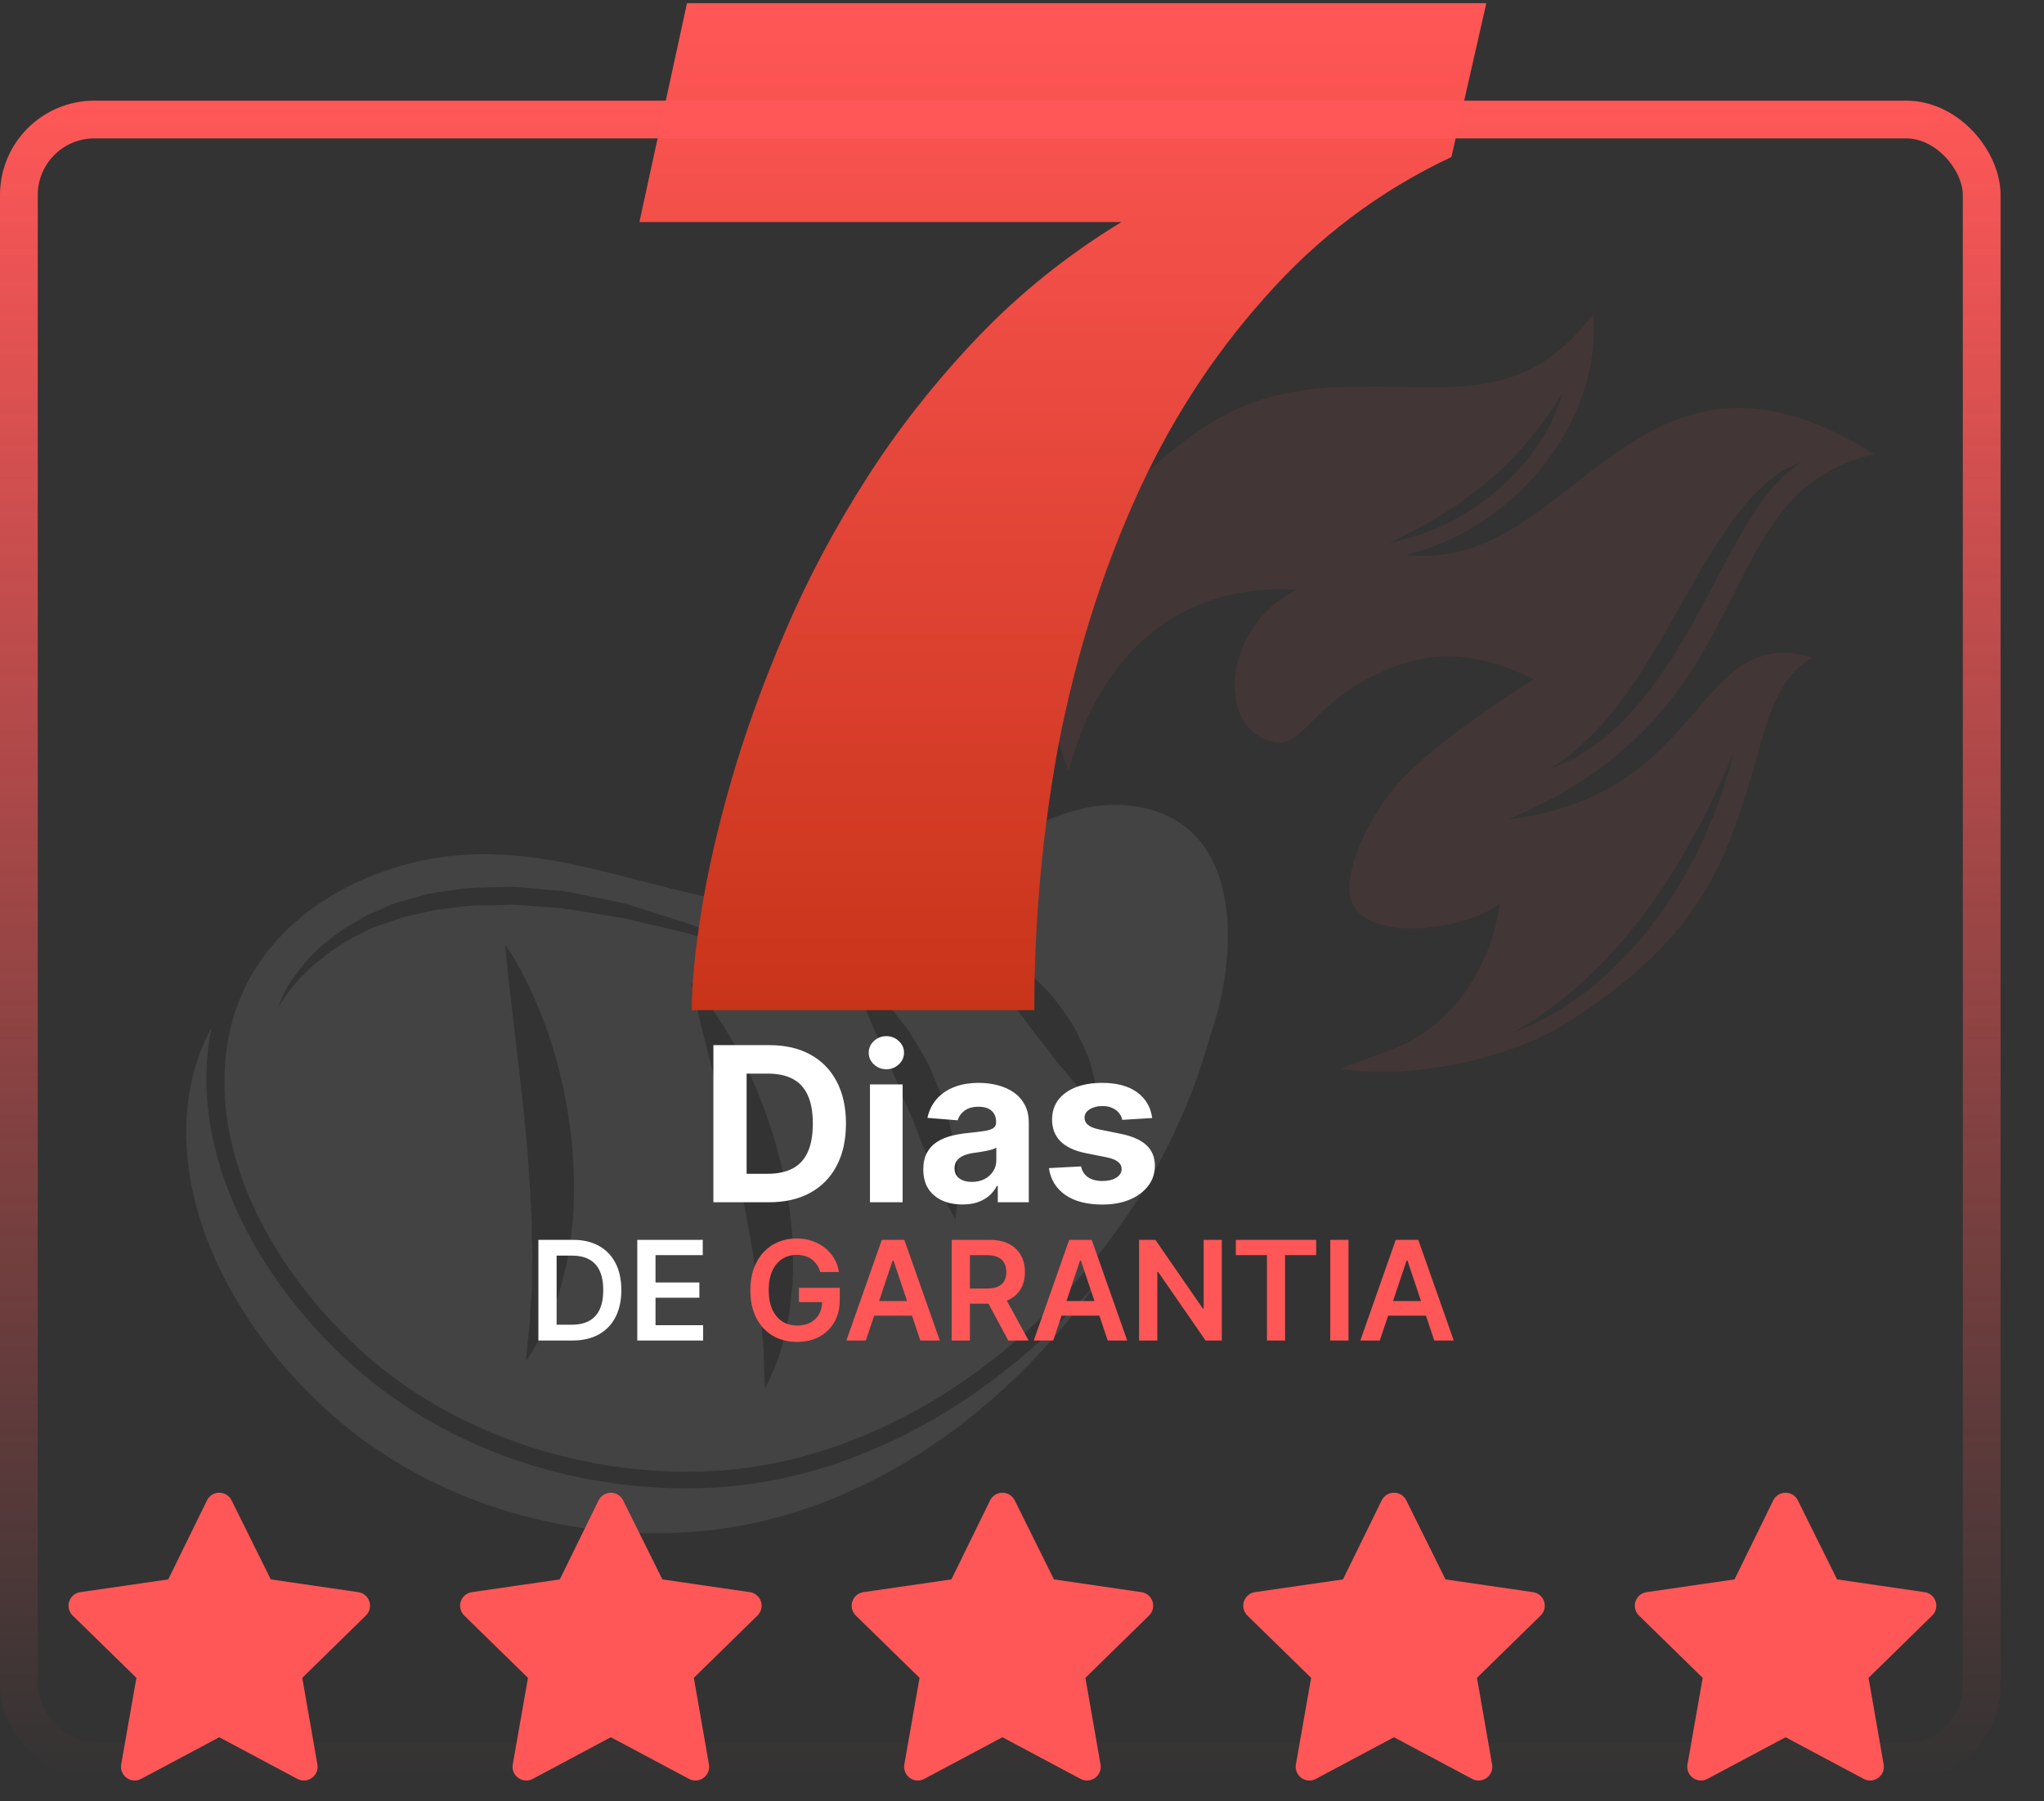 <svg width="261" height="230" viewBox="0 0 261 230" fill="none" xmlns="http://www.w3.org/2000/svg">
<rect x="0" y="0" width="261" height="230" fill="#333333" stroke="none"/>
<g opacity="0.08">
<path d="M220.591 108.012C225.529 95.886 225.021 87.697 231.445 83.96C216.29 79.564 218.164 101.576 192.616 104.622C226.26 90.555 217.354 63.022 239.337 57.999C208.504 38.563 200.965 73.59 179.461 70.834C192.779 67.867 204.573 54.36 203.443 40.157C194.021 52.284 184.851 48.813 171.006 49.441C161.474 49.845 155.588 52.395 148.172 58.828C138.855 66.91 130.1 83.067 136.462 98.433C140.336 83.8 150.316 74.401 165.63 75.317C156.362 79.664 155.138 92.609 162.156 94.627C166.267 95.802 166.929 90.793 174.518 86.743C183.076 82.204 189.203 83.596 195.886 86.733C190.624 90.053 182.308 95.649 178.057 100.561C175.687 103.425 172.848 108.334 172.354 112.432C171.089 121.263 187.338 118.965 191.499 115.355C190.744 121.712 186.976 129.59 179.288 133.376C178.236 133.895 172.134 136.02 171.248 136.505C180.943 137.969 193.447 134.943 200.415 130.428C208.83 124.921 216.206 118.718 220.591 108.012ZM180.148 68.665C179.578 68.81 179.102 68.939 178.687 69.037C177.879 69.235 177.417 69.33 177.417 69.33C177.417 69.33 177.842 69.093 178.579 68.737C178.942 68.554 179.401 68.33 179.908 68.087C180.426 67.856 180.977 67.487 181.595 67.17C182.203 66.817 182.89 66.505 183.551 66.063C184.223 65.633 184.931 65.194 185.663 64.733C187.087 63.739 188.584 62.68 189.976 61.473C190.66 60.857 191.389 60.291 192.007 59.624C192.658 58.994 193.296 58.374 193.879 57.716C195.064 56.447 196.085 55.19 196.911 54.059C198.594 51.834 199.505 50.148 199.505 50.148C199.505 50.148 199.414 50.621 199.138 51.406C198.827 52.178 198.422 53.316 197.728 54.574C197.402 55.228 196.984 55.875 196.539 56.566C196.049 57.232 195.588 57.981 195.004 58.662C194.441 59.369 193.843 60.084 193.155 60.747C192.523 61.448 191.779 62.071 191.057 62.72C190.324 63.355 189.528 63.893 188.775 64.481C188.013 65.032 187.187 65.486 186.43 65.969C185.651 66.426 184.855 66.788 184.119 67.143C183.391 67.534 182.641 67.748 181.967 68.026C181.33 68.295 180.717 68.543 180.148 68.665ZM201.278 96.715C200.892 96.897 200.531 97.057 200.205 97.209C198.916 97.781 198.17 98.1 198.17 98.1C198.17 98.1 198.822 97.622 199.943 96.781C200.225 96.579 200.533 96.356 200.865 96.112C201.164 95.83 201.501 95.516 201.851 95.191C202.55 94.541 203.38 93.843 204.143 92.94C204.535 92.513 204.94 92.052 205.369 91.593C205.776 91.109 206.164 90.576 206.585 90.058C207.45 89.023 208.211 87.817 209.042 86.616C209.872 85.415 210.619 84.068 211.456 82.774C212.239 81.418 213.056 80.076 213.806 78.682C215.396 75.948 216.924 73.116 218.514 70.557C219.304 69.26 220.1 68.045 220.926 66.914C221.683 65.754 222.605 64.758 223.371 63.81C224.204 62.913 225.018 62.119 225.775 61.462C226.6 60.856 227.28 60.31 227.899 59.97C229.166 59.373 229.901 59.041 229.901 59.041C229.901 59.041 229.26 59.532 228.161 60.398C227.627 60.861 227.103 61.512 226.44 62.153C225.829 62.879 225.196 63.756 224.501 64.686C223.871 65.692 223.147 66.713 222.491 67.915C221.793 69.067 221.132 70.339 220.412 71.641C219.015 74.273 217.536 77.085 215.975 79.903C214.392 82.696 212.671 85.455 210.834 87.879C209.909 89.097 209 90.257 207.996 91.258C207.505 91.772 207.061 92.288 206.575 92.732C206.078 93.163 205.593 93.583 205.111 93.98C204.224 94.815 203.248 95.421 202.418 95.945C202.012 96.231 201.621 96.483 201.278 96.715ZM202.743 126.487C201.711 127.229 200.741 127.918 199.833 128.552C198.894 129.126 198.007 129.634 197.229 130.068C196.461 130.538 195.72 130.787 195.14 131.072C193.972 131.583 193.286 131.872 193.286 131.872C193.286 131.872 193.898 131.472 194.973 130.78C195.499 130.433 196.2 130.087 196.893 129.53C197.607 128.998 198.396 128.401 199.279 127.788C200.109 127.089 201.002 126.337 201.955 125.553C202.833 124.683 203.793 123.807 204.736 122.836C205.645 121.851 206.625 120.848 207.506 119.755C208.432 118.69 209.317 117.551 210.167 116.399C211.062 115.272 211.835 114.056 212.629 112.887C213.366 111.679 214.17 110.523 214.813 109.332C216.189 107.003 217.393 104.778 218.323 102.813C219.264 100.861 220.045 99.201 220.534 98.034C221.036 96.856 221.328 96.188 221.328 96.188C221.328 96.188 221.172 96.912 220.842 98.138C220.466 99.36 219.992 101.148 219.173 103.191C218.786 104.225 218.314 105.312 217.824 106.479C217.29 107.62 216.773 108.856 216.094 110.056C215.46 111.283 214.744 112.515 213.97 113.755C213.162 114.958 212.386 116.221 211.488 117.394C210.6 118.579 209.68 119.727 208.706 120.812C207.798 121.949 206.705 122.897 205.737 123.89C204.771 124.859 203.71 125.669 202.743 126.487Z" fill="#FF5757"/>
</g>
<g opacity="0.08">
<path d="M91.333 189.956C79.182 190.659 66.771 187.927 56.343 182.298C52.683 180.322 49.251 177.971 46.159 175.354C35.546 166.331 24.836 150.793 26.54 134.245C26.656 133.21 26.81 132.195 27.032 131.192C25.414 134.186 24.336 137.547 23.955 141.259C22.364 156.595 32.062 171.912 43.184 181.359C55.314 191.674 71.66 196.605 87.571 195.686C108.734 194.483 127.966 181.133 140.289 163.48C127.415 178.69 109.524 188.92 91.333 189.956Z" fill="white"/>
<path d="M47.639 173.821C59.077 183.506 75.368 188.74 91.216 187.843C119.055 186.261 146.246 162.45 154.472 132.438C154.493 132.4 154.494 132.351 154.515 132.313C157.596 123.726 158.83 109.421 149.682 104.5C148.043 103.618 146.13 103.061 143.95 102.858C137.684 102.247 132.038 105.35 126.559 108.37L125.577 108.911C119.028 112.498 111.086 116.157 101.964 115.999C94.941 115.876 88.289 114.161 81.858 112.491C73.136 110.235 64.885 108.109 55.674 109.568C44.321 111.392 30.464 119.104 28.835 134.862C27.185 150.434 37.462 165.213 47.639 173.821ZM68.459 171.745C67.68 173.091 67.196 173.801 67.196 173.801C67.196 173.801 67.22 172.894 67.382 171.415C67.45 170.655 67.579 169.78 67.666 168.758C67.704 167.734 67.748 166.564 67.872 165.338C67.976 164.101 67.882 162.732 67.943 161.348C68.034 159.955 67.877 158.428 67.904 156.926C67.941 155.404 67.729 153.798 67.711 152.197C67.596 150.594 67.482 148.941 67.378 147.319C67.225 145.695 67.063 144.041 66.928 142.427C66.746 140.812 66.572 139.227 66.406 137.671C66.046 134.567 65.707 131.65 65.412 129.154C65.097 126.647 64.875 124.514 64.727 123.017C64.589 121.501 64.495 120.63 64.495 120.63C64.495 120.63 65.033 121.317 65.791 122.644C66.558 123.953 67.585 125.873 68.575 128.27C69.594 130.658 70.605 133.514 71.381 136.667C72.207 139.822 72.759 143.252 73.105 146.745C73.185 148.504 73.324 150.244 73.299 151.971C73.244 153.707 73.258 155.405 73.002 157.058C72.775 158.701 72.648 160.299 72.243 161.772C71.876 163.265 71.591 164.653 71.107 165.909C70.671 167.167 70.201 168.306 69.795 169.282C69.36 170.266 68.824 171.072 68.459 171.745ZM125.066 120.521C125.844 120.766 126.877 121.222 128.037 121.896C128.628 122.214 129.215 122.629 129.841 123.065C130.456 123.52 131.119 123.977 131.72 124.549C132.32 125.12 132.94 125.703 133.558 126.333C134.197 126.926 134.704 127.671 135.242 128.358C135.759 129.084 136.287 129.791 136.756 130.515C137.224 131.24 137.584 132.03 137.964 132.781C138.325 133.523 138.657 134.273 138.942 134.973C139.256 135.665 139.404 136.391 139.564 137.049C140.215 139.662 140.253 141.498 140.253 141.498C140.253 141.498 138.802 140.269 137.214 138.296C136.814 137.807 136.426 137.251 135.921 136.73C135.455 136.181 134.971 135.622 134.499 134.995C134.045 134.378 133.554 133.741 133.082 133.114C132.55 132.505 132.069 131.848 131.578 131.211C130.656 129.869 129.604 128.632 128.718 127.36C128.286 126.704 127.801 126.145 127.405 125.559C126.99 124.963 126.613 124.387 126.253 123.87C125.504 122.845 124.926 121.913 124.513 121.268C124.091 120.593 123.852 120.216 123.852 120.216C123.852 120.216 124.298 120.257 125.066 120.521ZM109.79 125.083C110.168 125.386 110.719 125.732 111.207 126.193C111.725 126.646 112.298 127.178 112.878 127.788C113.487 128.39 114.044 129.087 114.638 129.854C115.231 130.621 115.922 131.39 116.432 132.311C116.971 133.223 117.57 134.117 118.097 135.097C118.693 136.039 119.042 137.122 119.5 138.139C119.918 139.184 120.335 140.23 120.705 141.274C121.044 142.327 121.218 143.415 121.471 144.446C121.724 145.477 121.89 146.487 122.05 147.418C122.277 148.361 122.213 149.296 122.25 150.136C122.357 153.526 122.001 155.771 122.001 155.771C122.001 155.771 120.813 153.74 119.661 150.733C119.349 149.993 119.118 149.148 118.712 148.308C118.335 147.459 117.921 146.589 117.586 145.663C117.222 144.746 116.859 143.78 116.497 142.814C116.046 141.875 115.654 140.918 115.243 139.951C114.832 138.984 114.519 137.971 114.058 137.051C113.607 136.113 113.253 135.176 112.859 134.268C112.495 133.351 112.08 132.481 111.712 131.662C111.315 130.851 111.036 130.005 110.694 129.274C109.999 127.831 109.493 126.539 109.078 125.67C108.704 124.772 108.451 124.238 108.451 124.238C108.451 124.238 108.976 124.496 109.79 125.083ZM93.244 132.442C94.551 134.662 95.939 137.323 97.091 140.33C98.301 143.318 99.285 146.633 100.063 150.01C100.359 151.736 100.753 153.415 100.913 155.117C101.073 156.819 101.302 158.484 101.26 160.152C101.246 161.811 101.315 163.364 101.113 164.872C100.94 166.37 100.839 167.783 100.528 169.083C100.246 170.373 99.93 171.546 99.668 172.574C99.388 173.591 98.966 174.459 98.688 175.154C98.091 176.573 97.702 177.334 97.702 177.334C97.702 177.334 97.619 176.444 97.568 174.949C97.528 174.207 97.541 173.319 97.501 172.303C97.413 171.286 97.3 170.131 97.249 168.91C97.197 167.689 96.917 166.344 96.803 164.965C96.719 163.577 96.374 162.124 96.207 160.617C96.059 159.119 95.64 157.576 95.437 156C95.155 154.431 94.787 152.84 94.486 151.261C94.118 149.671 93.768 148.09 93.409 146.529C93.03 144.958 92.649 143.435 92.288 141.923C91.535 138.907 90.832 136.118 90.223 133.701C89.584 131.293 89.107 129.222 88.763 127.768C88.429 126.296 88.246 125.452 88.246 125.452C88.246 125.452 88.875 126.063 89.783 127.248C90.7 128.463 91.937 130.222 93.244 132.442ZM36.729 125.98C37.235 125.184 37.873 124.234 38.718 123.221C39.107 122.685 39.611 122.21 40.146 121.677C40.662 121.134 41.227 120.593 41.895 120.132C42.555 119.641 43.197 119.092 43.925 118.613C44.68 118.174 45.456 117.696 46.251 117.229C47.048 116.713 47.962 116.434 48.853 116.018C49.743 115.602 50.671 115.206 51.671 114.998C52.653 114.731 53.645 114.444 54.657 114.168C55.666 113.94 56.73 113.841 57.775 113.682C59.88 113.298 62.026 113.334 64.177 113.273C66.34 113.143 68.434 113.549 70.528 113.681C72.644 113.775 74.625 114.344 76.594 114.707C77.569 114.908 78.513 115.118 79.469 115.309C80.403 115.538 81.285 115.863 82.15 116.13C83.869 116.682 85.512 117.193 87.031 117.661C88.54 118.101 89.847 118.779 91.044 119.249C92.221 119.758 93.245 120.184 94.106 120.548C95.788 121.304 96.735 121.739 96.735 121.739C96.735 121.739 95.724 121.468 93.944 120.983C93.069 120.736 92.001 120.435 90.77 120.071C89.538 119.756 88.186 119.253 86.673 118.911C85.14 118.559 83.502 118.175 81.758 117.759C80.881 117.561 80.006 117.313 79.079 117.163C78.151 117.012 77.224 116.861 76.248 116.708C74.334 116.425 72.357 115.983 70.339 115.892C68.321 115.8 66.265 115.415 64.208 115.577C62.146 115.611 60.087 115.548 58.101 115.897C57.114 116.037 56.091 116.108 55.132 116.288C54.17 116.517 53.22 116.726 52.288 116.946C51.339 117.107 50.47 117.485 49.593 117.784C48.745 118.123 47.824 118.324 47.06 118.733C46.258 119.123 45.505 119.513 44.762 119.884C44.028 120.285 43.397 120.766 42.731 121.178C42.056 121.561 41.512 122.064 40.951 122.508C40.39 122.952 39.85 123.358 39.424 123.825C38.488 124.689 37.767 125.519 37.176 126.246C36.634 126.973 36.175 127.547 35.935 127.99C35.657 128.412 35.55 128.653 35.55 128.653C35.55 128.653 35.774 127.605 36.729 125.98Z" fill="white"/>
</g>
<path d="M185.333 20.049C176.153 24.369 168.187 30.377 161.437 38.072C154.686 45.633 149.151 54.273 144.831 63.994C140.511 73.714 137.27 84.177 135.11 95.383C133.085 106.454 132.073 117.659 132.073 129H88.33C88.33 125.625 88.735 121.44 89.545 116.444C90.355 111.314 91.638 105.711 93.393 99.636C95.148 93.56 97.443 87.215 100.278 80.6C103.113 73.984 106.556 67.504 110.606 61.158C114.656 54.813 119.382 48.805 124.782 43.135C130.182 37.465 136.325 32.537 143.211 28.352H81.647L87.722 0.405H189.788L185.333 20.049Z" fill="url(#paint0_linear_250_220)"/>
<rect x="2.41" y="15.263" width="250.634" height="209.665" rx="9.64" stroke="url(#paint1_linear_250_220)" stroke-width="4.82"/>
<path d="M98.206 153.53H91.094V133.468H98.265C100.283 133.468 102.02 133.869 103.477 134.672C104.933 135.469 106.053 136.615 106.837 138.111C107.627 139.607 108.022 141.396 108.022 143.479C108.022 145.569 107.627 147.365 106.837 148.867C106.053 150.369 104.926 151.522 103.457 152.325C101.994 153.129 100.244 153.53 98.206 153.53ZM95.336 149.896H98.03C99.284 149.896 100.339 149.674 101.194 149.23C102.056 148.779 102.703 148.084 103.134 147.143C103.571 146.196 103.79 144.975 103.79 143.479C103.79 141.997 103.571 140.785 103.134 139.845C102.703 138.904 102.059 138.212 101.204 137.768C100.348 137.324 99.294 137.102 98.04 137.102H95.336V149.896ZM111.086 153.53V138.483H115.259V153.53H111.086ZM113.182 136.544C112.562 136.544 112.03 136.338 111.585 135.926C111.148 135.508 110.929 135.009 110.929 134.428C110.929 133.853 111.148 133.36 111.585 132.948C112.03 132.53 112.562 132.321 113.182 132.321C113.803 132.321 114.332 132.53 114.769 132.948C115.213 133.36 115.435 133.853 115.435 134.428C115.435 135.009 115.213 135.508 114.769 135.926C114.332 136.338 113.803 136.544 113.182 136.544ZM122.893 153.814C121.933 153.814 121.077 153.648 120.326 153.315C119.575 152.975 118.981 152.476 118.543 151.816C118.112 151.15 117.897 150.32 117.897 149.328C117.897 148.492 118.05 147.79 118.357 147.221C118.664 146.653 119.082 146.196 119.611 145.85C120.14 145.504 120.741 145.243 121.414 145.066C122.093 144.89 122.805 144.766 123.549 144.694C124.424 144.603 125.13 144.518 125.665 144.439C126.201 144.354 126.589 144.23 126.831 144.067C127.073 143.904 127.193 143.662 127.193 143.342V143.283C127.193 142.663 126.997 142.183 126.606 141.843C126.22 141.504 125.672 141.334 124.96 141.334C124.209 141.334 123.611 141.5 123.167 141.834C122.723 142.16 122.429 142.572 122.285 143.068L118.426 142.754C118.622 141.84 119.007 141.05 119.582 140.384C120.156 139.711 120.898 139.195 121.805 138.836C122.72 138.47 123.778 138.287 124.979 138.287C125.815 138.287 126.615 138.385 127.38 138.581C128.15 138.777 128.833 139.081 129.427 139.492C130.028 139.904 130.501 140.433 130.847 141.079C131.194 141.719 131.367 142.487 131.367 143.381V153.53H127.409V151.444H127.291C127.05 151.914 126.726 152.329 126.322 152.688C125.917 153.04 125.43 153.318 124.862 153.52C124.294 153.716 123.637 153.814 122.893 153.814ZM124.088 150.934C124.702 150.934 125.244 150.813 125.714 150.572C126.184 150.324 126.553 149.991 126.821 149.573C127.089 149.155 127.223 148.681 127.223 148.152V146.555C127.092 146.64 126.913 146.719 126.684 146.79C126.462 146.856 126.21 146.918 125.93 146.977C125.649 147.029 125.368 147.078 125.087 147.124C124.806 147.163 124.552 147.199 124.323 147.231C123.833 147.303 123.405 147.417 123.04 147.574C122.674 147.731 122.39 147.943 122.187 148.211C121.985 148.472 121.884 148.799 121.884 149.191C121.884 149.759 122.09 150.193 122.501 150.493C122.919 150.787 123.448 150.934 124.088 150.934ZM147.124 142.774L143.303 143.009C143.238 142.683 143.098 142.389 142.882 142.127C142.667 141.86 142.382 141.647 142.03 141.491C141.684 141.327 141.269 141.246 140.786 141.246C140.139 141.246 139.594 141.383 139.15 141.657C138.706 141.925 138.484 142.284 138.484 142.735C138.484 143.094 138.627 143.398 138.915 143.646C139.202 143.894 139.695 144.093 140.394 144.243L143.117 144.792C144.58 145.092 145.671 145.576 146.389 146.242C147.108 146.908 147.467 147.783 147.467 148.867C147.467 149.853 147.176 150.719 146.595 151.463C146.02 152.208 145.23 152.789 144.224 153.207C143.225 153.618 142.072 153.824 140.766 153.824C138.774 153.824 137.187 153.409 136.005 152.58C134.83 151.744 134.141 150.608 133.938 149.171L138.043 148.955C138.167 149.563 138.467 150.026 138.944 150.346C139.421 150.66 140.031 150.817 140.776 150.817C141.507 150.817 142.095 150.676 142.539 150.395C142.99 150.108 143.218 149.739 143.225 149.288C143.218 148.91 143.058 148.599 142.745 148.358C142.431 148.11 141.948 147.92 141.295 147.79L138.689 147.27C137.22 146.977 136.126 146.467 135.408 145.742C134.696 145.017 134.34 144.093 134.34 142.97C134.34 142.003 134.601 141.171 135.123 140.472C135.652 139.773 136.394 139.234 137.347 138.855C138.307 138.477 139.431 138.287 140.717 138.287C142.618 138.287 144.113 138.689 145.204 139.492C146.301 140.296 146.941 141.389 147.124 142.774Z" fill="white"/>
<path d="M73.102 171.187H68.746V158.333H73.19C74.466 158.333 75.562 158.591 76.478 159.105C77.399 159.616 78.106 160.35 78.599 161.308C79.093 162.266 79.34 163.413 79.34 164.747C79.34 166.086 79.091 167.237 78.593 168.199C78.099 169.162 77.386 169.9 76.453 170.415C75.524 170.929 74.407 171.187 73.102 171.187ZM71.075 169.172H72.989C73.884 169.172 74.631 169.009 75.229 168.682C75.828 168.352 76.277 167.86 76.579 167.208C76.88 166.551 77.03 165.731 77.03 164.747C77.03 163.764 76.88 162.948 76.579 162.3C76.277 161.647 75.832 161.16 75.242 160.838C74.656 160.511 73.928 160.348 73.058 160.348H71.075V169.172ZM81.376 171.187V158.333H89.735V160.285H83.704V163.775H89.302V165.726H83.704V169.235H89.785V171.187H81.376Z" fill="white"/>
<path d="M104.751 162.438C104.647 162.099 104.502 161.796 104.318 161.528C104.138 161.256 103.921 161.024 103.665 160.831C103.414 160.639 103.126 160.494 102.799 160.398C102.473 160.298 102.117 160.248 101.732 160.248C101.042 160.248 100.427 160.421 99.887 160.769C99.348 161.116 98.923 161.626 98.613 162.3C98.308 162.969 98.155 163.785 98.155 164.747C98.155 165.718 98.308 166.54 98.613 167.214C98.919 167.887 99.344 168.4 99.887 168.751C100.431 169.099 101.063 169.272 101.783 169.272C102.435 169.272 103 169.147 103.477 168.896C103.958 168.645 104.329 168.289 104.588 167.829C104.847 167.365 104.977 166.821 104.977 166.197L105.504 166.279H102.015V164.459H107.23V166.003C107.23 167.103 106.996 168.055 106.527 168.858C106.059 169.661 105.414 170.281 104.594 170.716C103.774 171.147 102.833 171.362 101.77 171.362C100.586 171.362 99.546 171.097 98.651 170.565C97.76 170.03 97.063 169.27 96.561 168.287C96.063 167.3 95.814 166.128 95.814 164.773C95.814 163.735 95.961 162.808 96.254 161.992C96.551 161.176 96.965 160.484 97.496 159.915C98.028 159.342 98.651 158.907 99.367 158.61C100.082 158.308 100.86 158.158 101.701 158.158C102.412 158.158 103.076 158.262 103.691 158.472C104.306 158.677 104.852 158.969 105.329 159.35C105.81 159.731 106.205 160.183 106.515 160.706C106.824 161.229 107.027 161.806 107.123 162.438H104.751ZM110.559 171.187H108.073L112.598 158.333H115.473L120.004 171.187H117.519L114.086 160.969H113.985L110.559 171.187ZM110.64 166.147H117.418V168.017H110.64V166.147ZM121.52 171.187V158.333H126.34C127.327 158.333 128.156 158.505 128.825 158.848C129.499 159.191 130.007 159.672 130.35 160.292C130.697 160.907 130.871 161.624 130.871 162.444C130.871 163.268 130.695 163.984 130.344 164.591C129.997 165.193 129.484 165.66 128.806 165.99C128.128 166.316 127.296 166.48 126.308 166.48H122.876V164.547H125.995C126.572 164.547 127.045 164.467 127.413 164.308C127.781 164.145 128.053 163.909 128.229 163.599C128.409 163.285 128.499 162.9 128.499 162.444C128.499 161.988 128.409 161.599 128.229 161.277C128.049 160.951 127.775 160.704 127.407 160.536C127.039 160.365 126.564 160.279 125.982 160.279H123.848V171.187H121.52ZM128.16 165.362L131.342 171.187H128.744L125.618 165.362H128.16ZM134.488 171.187H132.003L136.528 158.333H139.402L143.933 171.187H141.448L138.015 160.969H137.915L134.488 171.187ZM134.57 166.147H141.348V168.017H134.57V166.147ZM156.012 158.333V171.187H153.941L147.885 162.432H147.778V171.187H145.45V158.333H147.533L153.583 167.095H153.696V158.333H156.012ZM157.807 160.285V158.333H168.062V160.285H164.089V171.187H161.78V160.285H157.807ZM172.191 158.333V171.187H169.862V158.333H172.191ZM176.186 171.187H173.701L178.226 158.333H181.1L185.631 171.187H183.146L179.713 160.969H179.612L176.186 171.187ZM176.267 166.147H183.045V168.017H176.267V166.147Z" fill="#FF5757"/>
<path d="M127.999 192.375L122.65 203.293L110.5 205.055L119.302 213.659L117.198 225.625L127.999 219.867L138.802 225.625L136.714 213.659L145.5 205.055L133.417 203.293L127.999 192.375Z" fill="#FF5757" stroke="#FF5757" stroke-width="3.5" stroke-linejoin="round"/>
<path d="M77.999 192.375L72.65 203.293L60.5 205.055L69.302 213.659L67.198 225.625L77.999 219.867L88.802 225.625L86.714 213.659L95.5 205.055L83.417 203.293L77.999 192.375Z" fill="#FF5757" stroke="#FF5757" stroke-width="3.5" stroke-linejoin="round"/>
<path d="M27.999 192.375L22.65 203.293L10.5 205.055L19.302 213.659L17.198 225.625L27.999 219.867L38.802 225.625L36.714 213.659L45.5 205.055L33.417 203.293L27.999 192.375Z" fill="#FF5757" stroke="#FF5757" stroke-width="3.5" stroke-linejoin="round"/>
<path d="M177.999 192.375L172.65 203.293L160.5 205.055L169.302 213.659L167.198 225.625L177.999 219.867L188.802 225.625L186.714 213.659L195.5 205.055L183.417 203.293L177.999 192.375Z" fill="#FF5757" stroke="#FF5757" stroke-width="3.5" stroke-linejoin="round"/>
<path d="M227.999 192.375L222.65 203.293L210.5 205.055L219.302 213.659L217.198 225.625L227.999 219.867L238.802 225.625L236.714 213.659L245.5 205.055L233.417 203.293L227.999 192.375Z" fill="#FF5757" stroke="#FF5757" stroke-width="3.5" stroke-linejoin="round"/>
<defs>
<linearGradient id="paint0_linear_250_220" x1="122.281" y1="0" x2="122.281" y2="129" gradientUnits="userSpaceOnUse">
<stop stop-color="#FF5757"/>
<stop offset="1" stop-color="#C83419"/>
</linearGradient>
<linearGradient id="paint1_linear_250_220" x1="127.727" y1="12.853" x2="127.727" y2="227.338" gradientUnits="userSpaceOnUse">
<stop stop-color="#FF5757"/>
<stop offset="1" stop-color="#FF5757" stop-opacity="0"/>
</linearGradient>
</defs>
</svg>
